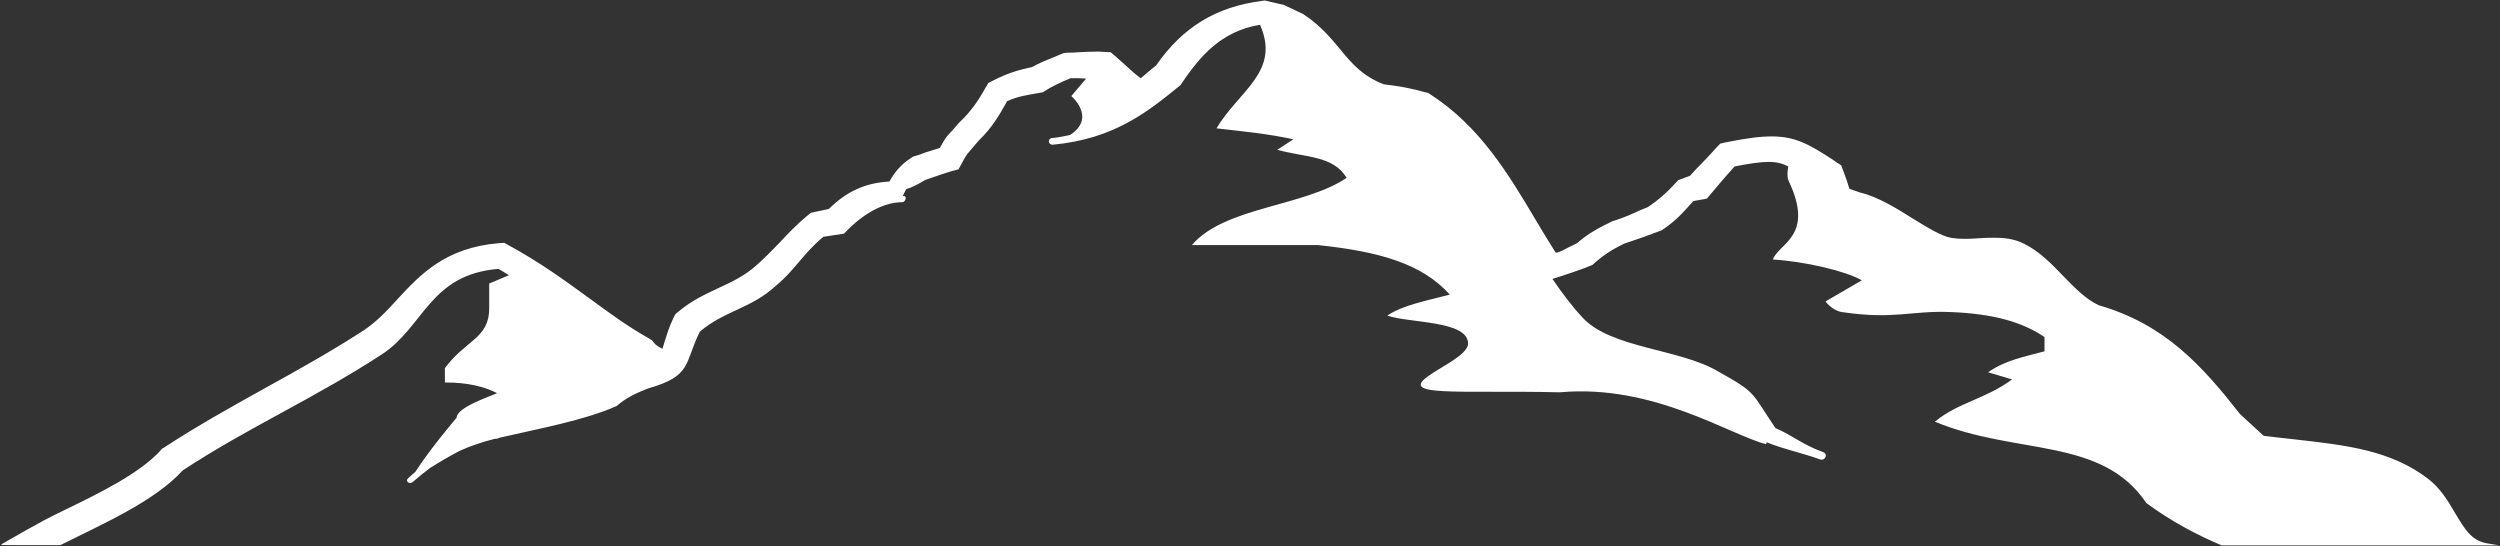 <svg version="1.2" xmlns="http://www.w3.org/2000/svg" viewBox="0 0 1574 344" width="1574" height="344">
	<rect x="0" y="0" width="1574" height="344" fill="#333333" stroke="none"/>
	<title>SPWH_BIG-svg</title>
	<style>
		.s0 { fill: #ffffff } 
	</style>
	<path id="Layer" class="s0" d="m38 343.2c25.9-13 59.2-27.4 77-47 41.4-27.2 81.4-44.5 125.3-73 26.8-17.5 30.2-50.5 73.6-53.9 2.4 1.3 4.3 2.7 6.5 4l-12.4 5.2v15.7c0 18.9-14.8 19.8-27.9 37.6v9c14.6 0 24.6 2.6 32.9 6.7-4.7 2.2-25.5 9-25.5 15.5 0 0-16.1 18.7-26 34.1q-2.3 1.9-4.6 4.1c-2 1.6 0.9 4 2.8 2.4q6-5.2 11.4-9.2c5.6-3.5 11.9-7.2 18.2-10.5 6.4-2.9 13.5-5.4 22.1-7.6 0.5 0 1.1-0.1 1.6-0.1l1.5-0.6c24.6-5.7 53.8-11 73.8-20 5.7-5 11.3-7.7 19.6-11 27.9-7.9 22.8-15.7 32.7-35.8 15.9-13.4 32.4-14.5 47.9-28.9 11.9-9.7 17.3-20.5 29.9-30.8l13-2c8.6-9.3 22.3-19.8 36.7-19.8 2 0 3-3.8 1.2-3.8-0.3 0-0.7 0-0.9 0 0.6-1.6 1.5-3 2.2-4.5 2.5-0.5 6.3-2.3 11.9-5.7 7.4-2.4 13.5-4.9 21-6.7 6.7-12.4 4-7.6 12.8-18.2 8.1-7.8 12.8-15.7 17.8-24.7 6.9-3.2 12.6-3.8 22.4-5.6 5.9-3.8 10.9-6.1 17.4-8.8 4.2-0.2 6.9 0 9.9 0.2l-9.3 11c0 0 16 13.5-0.8 24.5-3.6 0.7-7.2 1.6-11.3 1.9-3.1 0.4-2.5 4.4 0.5 4.2 38.7-3.6 60-20.9 80.3-37.5 12.1-18 25.4-33.9 50.1-38 13.1 29.5-13.4 41.6-27.4 65.2 19.1 2.2 32 3.4 48.4 6.9l-10.1 6.6c17.3 4.9 35.3 3.5 43.6 17.7-27 18.2-76.9 18.2-97.4 42.3h79.4c37.8 4 65.3 11.4 83 31.2-14.4 3.8-29.4 6.5-39.4 13.2 13.6 4.8 50.9 3 50.9 17.6 0 6.9-17.5 15-23 19.1-23.4 15 15.8 10.1 80.8 11.6 58.7-5.4 107.4 27 129.6 32.6 0.3-0.2 0.5-0.6 0.7-1.1 11 4.5 21.1 6.3 33.1 10.6 3.6 1.5 5.8-3.2 2.2-4.5-13-4.7-17.8-9.7-29.9-15.1-15.7-23.1-11.3-21.8-36.7-36-24-13.9-66.8-14.3-84.6-33.4-7.2-7.7-13.3-16-19.1-24.5 8.1-2.5 20-6.5 25.2-8.8 6.3-5.8 12.1-9.6 20-13.4 8.6-2.8 15.8-5.4 23.6-8.4 8.8-5.8 13.3-11 19.9-18.4l8.5-1.5c6.3-7.5 11-13.1 17.5-20.3 19.4-3.8 26.4-3.8 33.8 0-0.4 2.3-1.1 6.7 0.4 9.5 16.3 34.6-6.5 38.8-10.1 49.1 20.1 1.2 45.7 7.2 56 13.1l-22.9 13.3c0 0 4.3 5.8 10.4 6.7 33.5 4.9 42.9-1.1 69 0 26.1 1.1 44.3 6.1 58.5 15.7v9c-12.6 3.4-24.7 5.6-35.5 13.2l15.1 4.5c-17.2 12.6-33.8 14.4-48.6 26.6 51.2 21.3 105 9.4 133.1 51.2 15.4 11.4 31.6 20 47.5 26.7h174.9c-2.1-0.4-4.5-0.7-6.6-1.1-10.5-1.4-14.6-7.9-21.3-19.1-4.3-7.4-9.3-15.9-17.4-22-23.4-17.7-51.1-20.9-83.2-24.5-6.3-0.7-12.9-1.4-20-2.3l-14.9-13.7c-23.8-30.3-47-56.4-88.9-68.5-7.9-3.6-14.8-10.6-22.2-18.2-7.3-7.6-14.9-15.5-24.6-20.4-7-3.6-13.9-3.9-19.3-3.9q-4.3 0-9 0.3c-3 0.2-6.1 0.4-9.2 0.4-3.2 0-5.9-0.2-8.4-0.6-6.1-0.9-15.3-6.6-24.1-12-10.7-6.7-21.8-13.7-33.5-16.6-2.2-0.7-6-2-6.9-2.5 0.2-0.2-0.9-2.9-1.6-5.4-0.7-1.7-1.2-3.5-2.1-5.8l-1.3-3.4-3.1-2-2.1-1.5c-14.4-9.3-23.2-14.7-38.5-14.7-7.1 0-15.3 1-28.8 3.7l-3.6 0.8-2.6 2.7c-2.5 2.9-5 5.4-7.3 7.9-3.1 3.1-6 6.1-9.2 9.7l-4.9 1.8-2.5 0.9-1.8 2c-5.6 6.1-10.6 10.5-17.3 15q-2.7 1.1-5.2 2.1c-5 2.4-9.7 4.4-15.5 6.3l-0.7 0.2-0.7 0.2c-8.3 4-15.3 7.6-22.5 13.9-1.8 0.9-3.4 1.8-5.1 2.5-2.5 1.4-4.6 2.5-7.2 3.4h-1.2c-4.3-6.8-8.5-13.7-12.4-20.3-17.3-29.1-35.1-59-66.5-79.3l-1.4-0.9-1.8-0.4c-9-2.5-15.7-3.8-26.1-5-13.5-5.3-20-13-27.4-22-5.9-7.1-12.6-15.2-23-22l-0.5-0.4-0.8-0.3-10.4-4.9-0.9-0.5-1.3-0.2-8.6-2-2-0.5-1.8 0.3c-28.8 3.6-50 16.6-66.6 40.6q-3.2 2.5-6.3 5.2-1.6 1.4-3.4 2.9c-3.4-2.5-6.3-5.2-9.7-8.3q-2.9-2.7-6.3-5.6l-2.9-2.5-4-0.2q-2.1-0.2-4.3-0.2c-4.1 0-8.1 0.2-12 0.4q-3.5 0.3-7.2 0.3l-2 0.2-1.8 0.7-4 1.7c-4.8 1.9-9.3 3.7-14.4 6.5-9.3 1.9-15.8 4.1-24.3 8.4l-3 1.5-1.8 3c-4.9 9-10.3 16.1-16.4 21.8l-0.4 0.4-0.5 0.5c-2.5 3.1-4 4.7-5.1 5.8-2.8 3.1-3.4 4-5.9 8.6l-0.4 0.8c-3.2 1.1-6.3 2-9.5 3-1.8 0.8-4 1.5-6.3 2.2l-1.3 0.4-1 0.7c-6.9 4.3-11 9.9-13.7 14.9-15.1 0.8-27 6.2-38.2 17.3l-8.6 1.8-2.7 0.6-2.2 1.8c-6.8 5.6-12.2 11.3-17.4 16.9-4.9 5.1-9.4 9.7-14.6 14.3-7.4 6.6-15.3 10.4-23.6 14.2-8.5 4-17.1 7.9-25.7 15.1l-1.8 1.5-1.1 2.1c-2.9 6-4.3 11-5.6 15-0.5 2-1.1 3.4-1.4 4.7-2.7-1.3-3.8-2-5.4-3.8l-1.3-1.6-1.8-1.1c-13.5-7.6-25.4-16.4-38-25.6-15.1-11-30.6-22.3-50.2-33l-2.9-1.6-3.2 0.2c-33.9 2.7-49.9 20-63.9 35.1-6.7 7.4-13.2 14.3-21.4 19.8-21.5 13.9-42.5 25.5-62.9 36.8-20.5 11.4-41.9 23.3-63 37.1l-1.2 0.7-0.9 1.1c-13.2 14.4-38.2 26.7-60.1 37.3-4.4 2.2-8.7 4.2-12.6 6.3-8.1 4.4-14.8 8.1-21.3 11.9q-3.2 1.8-6.3 3.6l0.7 0.4z"/>
</svg>